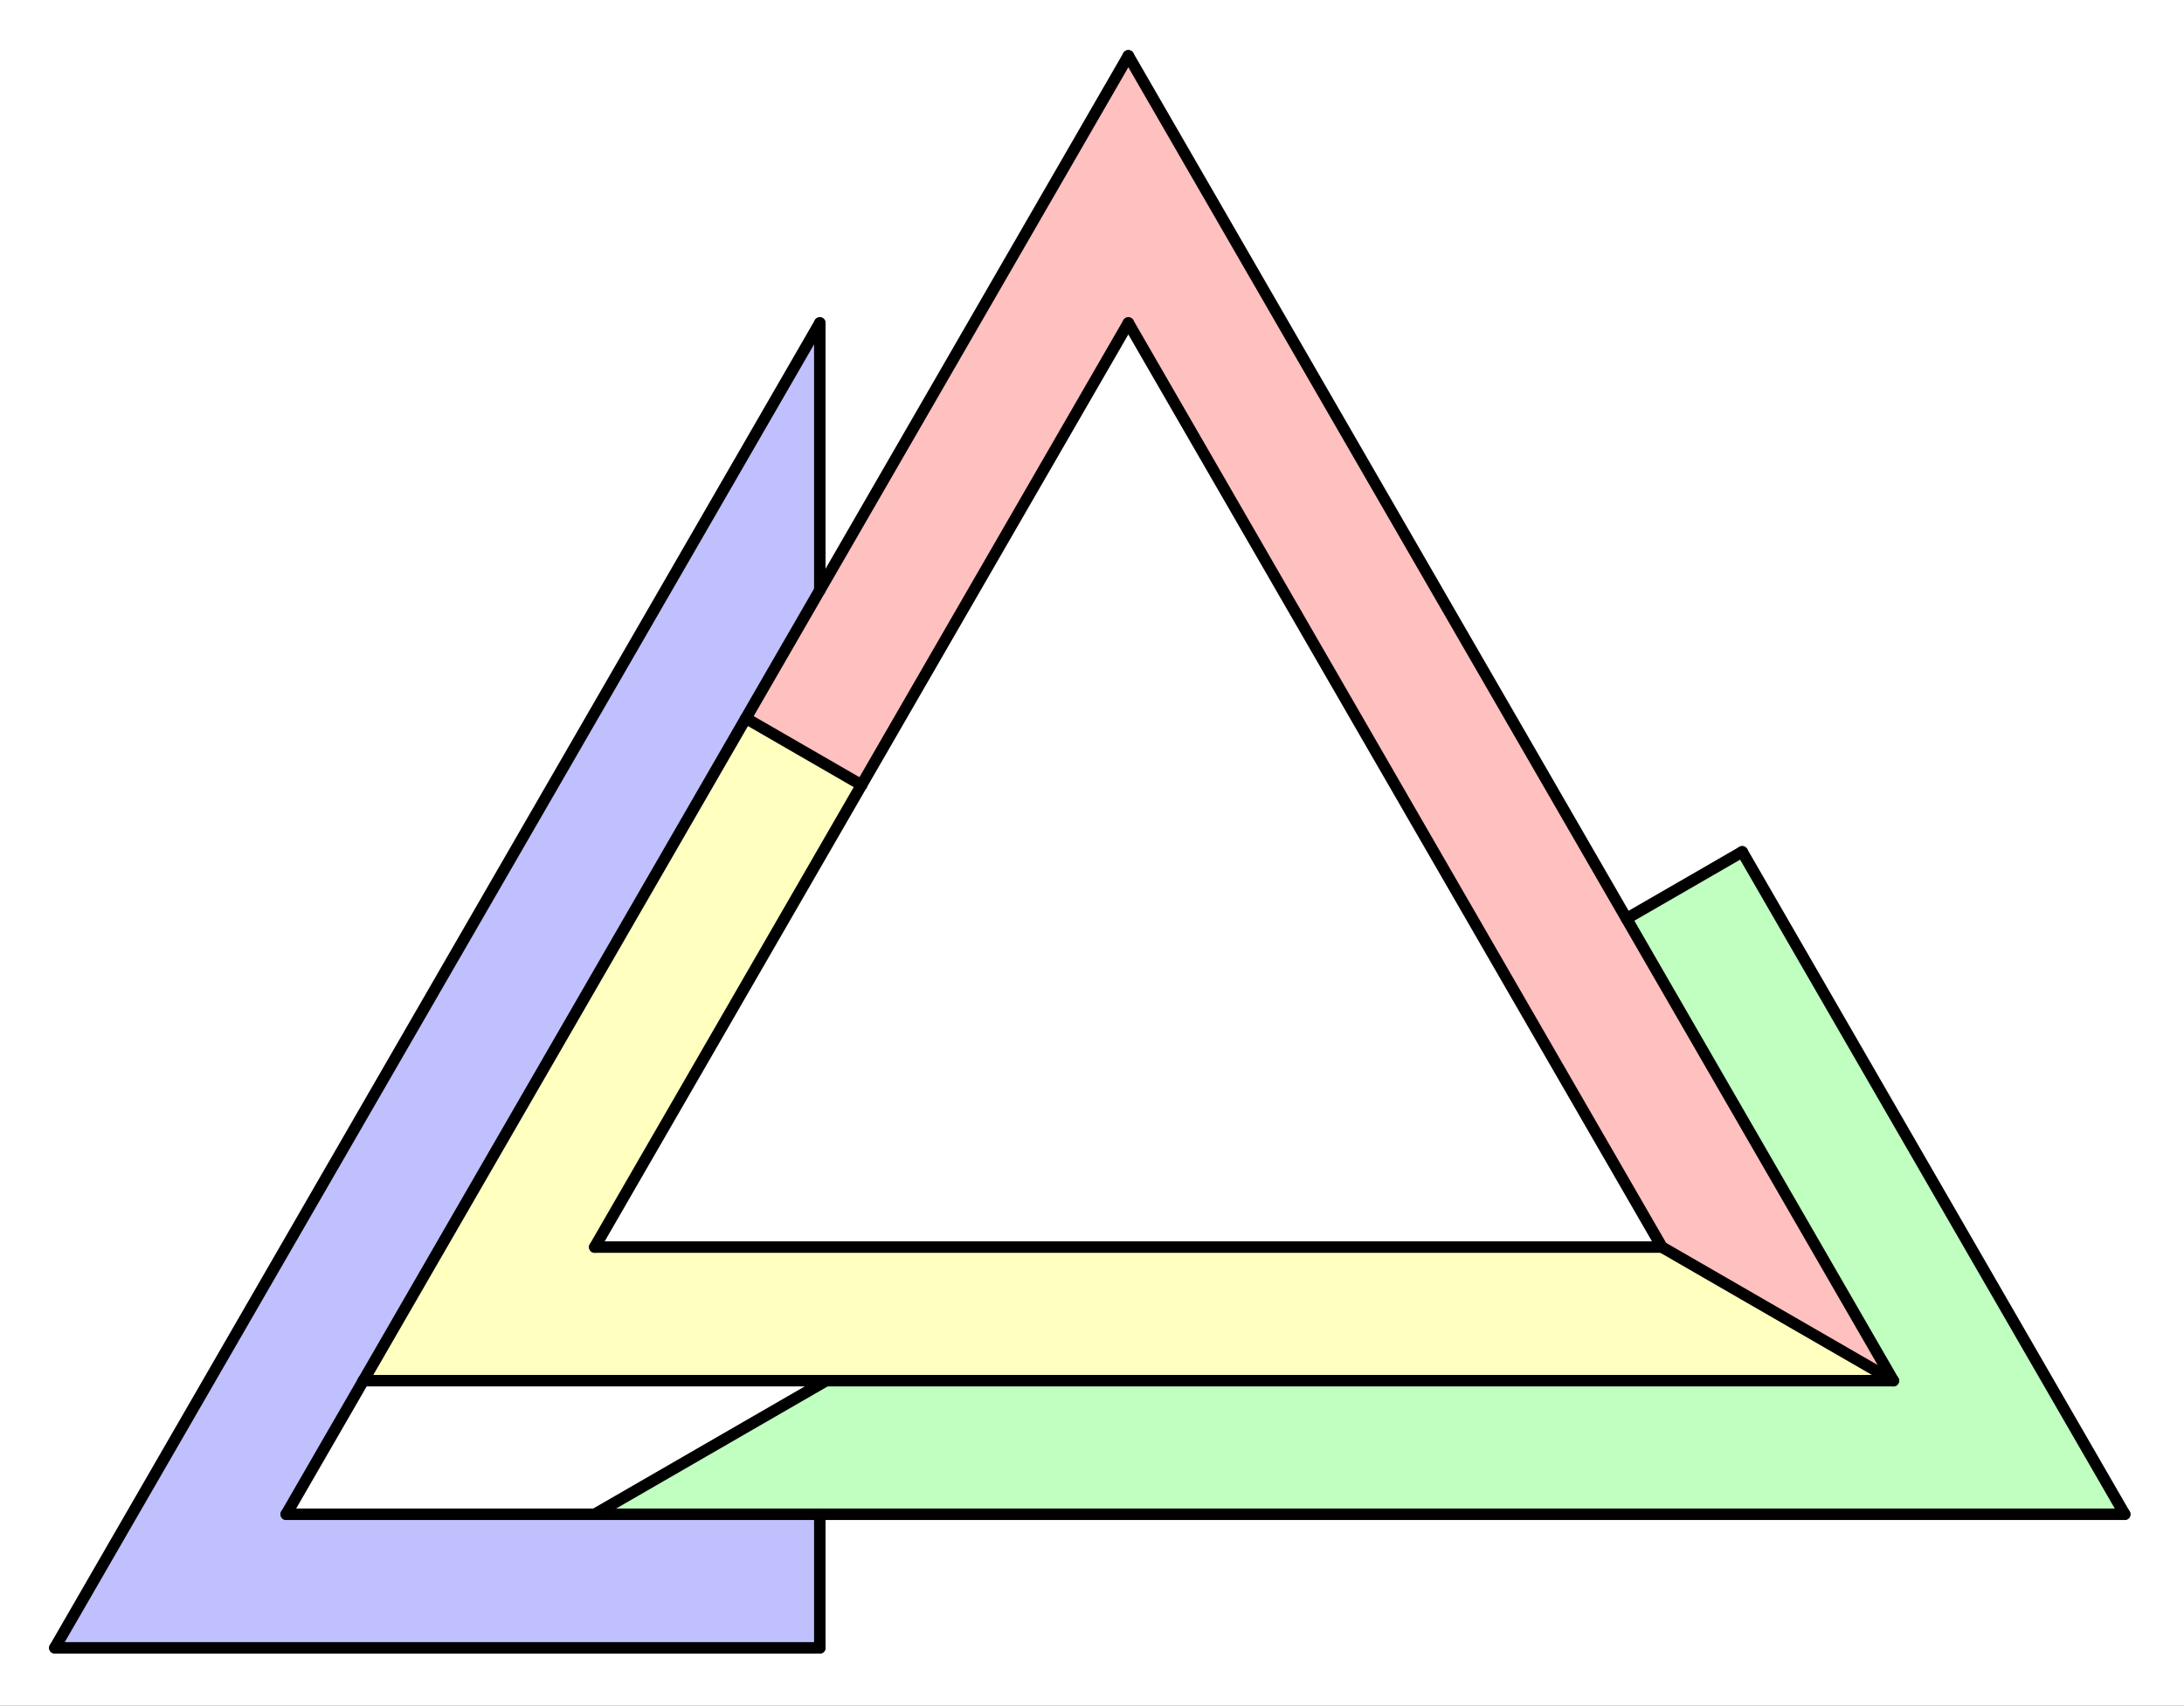 <svg version="1.1" xmlns="http://www.w3.org/2000/svg" xmlns:xlink="http://www.w3.org/1999/xlink" width="571" height="446"><rect width="100%" height="100%" fill="#333333" stroke="none"/><defs><clipPath id="AnvRpbRWGTGK"><path fill="none" stroke="none" d=" M 0 0 L 571 0 L 571 446 L 0 446 L 0 0 Z"/></clipPath></defs><g transform="scale(1,1)" clip-path="url(#AnvRpbRWGTGK)"><g><rect fill="rgb(255,255,255)" stroke="none" x="0" y="0" width="571" height="446" fill-opacity="1"/><path fill="rgb(255,255,0)" stroke="none" paint-order="stroke fill markers" fill-rule="evenodd" d=" M 225.249 205.259 L 195 187.795 L 95 361 L 495 361 L 434.502 326.071 L 155.498 326.071 Z" fill-opacity="0.247"/><path fill="rgb(255,0,0)" stroke="none" paint-order="stroke fill markers" fill-rule="evenodd" d=" M 195 187.795 L 225.249 205.259 L 295 84.447 L 434.502 326.071 L 495 361 L 295 14.59 Z" fill-opacity="0.247"/><path fill="rgb(0,0,255)" stroke="none" paint-order="stroke fill markers" fill-rule="evenodd" d=" M 74.834 395.929 L 214.336 154.304 L 214.336 84.447 L 14.336 430.857 L 214.336 430.857 L 214.336 395.929 Z" fill-opacity="0.247"/><path fill="rgb(0,255,0)" stroke="none" paint-order="stroke fill markers" fill-rule="evenodd" d=" M 455.498 222.724 L 425.249 240.188 L 495 361 L 215.996 361 L 155.498 395.929 L 555.498 395.929 Z" fill-opacity="0.247"/><path fill="none" stroke="rgb(0,0,0)" paint-order="fill stroke markers" d=" M 295 14.59 L 95 361" stroke-opacity="1" stroke-linecap="round" stroke-linejoin="round" stroke-miterlimit="10" stroke-width="3"/><path fill="none" stroke="rgb(0,0,0)" paint-order="fill stroke markers" d=" M 95 361 L 495 361" stroke-opacity="1" stroke-linecap="round" stroke-linejoin="round" stroke-miterlimit="10" stroke-width="3"/><path fill="none" stroke="rgb(0,0,0)" paint-order="fill stroke markers" d=" M 495 361 L 295 14.59" stroke-opacity="1" stroke-linecap="round" stroke-linejoin="round" stroke-miterlimit="10" stroke-width="3"/><path fill="none" stroke="rgb(0,0,0)" paint-order="fill stroke markers" d=" M 295 84.447 L 225.249 205.259" stroke-opacity="1" stroke-linecap="round" stroke-linejoin="round" stroke-miterlimit="10" stroke-width="3"/><path fill="none" stroke="rgb(0,0,0)" paint-order="fill stroke markers" d=" M 295 84.447 L 434.502 326.071" stroke-opacity="1" stroke-linecap="round" stroke-linejoin="round" stroke-miterlimit="10" stroke-width="3"/><path fill="none" stroke="rgb(0,0,0)" paint-order="fill stroke markers" d=" M 155.498 326.071 L 434.502 326.071" stroke-opacity="1" stroke-linecap="round" stroke-linejoin="round" stroke-miterlimit="10" stroke-width="3"/><path fill="none" stroke="rgb(0,0,0)" paint-order="fill stroke markers" d=" M 155.498 326.071 L 225.249 205.259" stroke-opacity="1" stroke-linecap="round" stroke-linejoin="round" stroke-miterlimit="10" stroke-width="3"/><path fill="none" stroke="rgb(0,0,0)" paint-order="fill stroke markers" d=" M 425.249 240.188 L 455.498 222.724" stroke-opacity="1" stroke-linecap="round" stroke-linejoin="round" stroke-miterlimit="10" stroke-width="3"/><path fill="none" stroke="rgb(0,0,0)" paint-order="fill stroke markers" d=" M 455.498 222.724 L 555.498 395.929" stroke-opacity="1" stroke-linecap="round" stroke-linejoin="round" stroke-miterlimit="10" stroke-width="3"/><path fill="none" stroke="rgb(0,0,0)" paint-order="fill stroke markers" d=" M 555.498 395.929 L 155.498 395.929" stroke-opacity="1" stroke-linecap="round" stroke-linejoin="round" stroke-miterlimit="10" stroke-width="3"/><path fill="none" stroke="rgb(0,0,0)" paint-order="fill stroke markers" d=" M 155.498 395.929 L 215.996 361" stroke-opacity="1" stroke-linecap="round" stroke-linejoin="round" stroke-miterlimit="10" stroke-width="3"/><path fill="none" stroke="rgb(0,0,0)" paint-order="fill stroke markers" d=" M 214.336 395.929 L 214.336 430.857" stroke-opacity="1" stroke-linecap="round" stroke-linejoin="round" stroke-miterlimit="10" stroke-width="3"/><path fill="none" stroke="rgb(0,0,0)" paint-order="fill stroke markers" d=" M 214.336 430.857 L 14.336 430.857" stroke-opacity="1" stroke-linecap="round" stroke-linejoin="round" stroke-miterlimit="10" stroke-width="3"/><path fill="none" stroke="rgb(0,0,0)" paint-order="fill stroke markers" d=" M 74.834 395.929 L 155.498 395.929" stroke-opacity="1" stroke-linecap="round" stroke-linejoin="round" stroke-miterlimit="10" stroke-width="3"/><path fill="none" stroke="rgb(0,0,0)" paint-order="fill stroke markers" d=" M 74.834 395.929 L 95 361" stroke-opacity="1" stroke-linecap="round" stroke-linejoin="round" stroke-miterlimit="10" stroke-width="3"/><path fill="none" stroke="rgb(0,0,0)" paint-order="fill stroke markers" d=" M 14.336 430.857 L 214.336 84.447" stroke-opacity="1" stroke-linecap="round" stroke-linejoin="round" stroke-miterlimit="10" stroke-width="3"/><path fill="none" stroke="rgb(0,0,0)" paint-order="fill stroke markers" d=" M 214.336 84.447 L 214.336 154.304" stroke-opacity="1" stroke-linecap="round" stroke-linejoin="round" stroke-miterlimit="10" stroke-width="3"/><path fill="none" stroke="rgb(0,0,0)" paint-order="fill stroke markers" d=" M 434.502 326.071 L 495 361" stroke-opacity="1" stroke-linecap="round" stroke-linejoin="round" stroke-miterlimit="10" stroke-width="3"/><path fill="none" stroke="rgb(0,0,0)" paint-order="fill stroke markers" d=" M 195 187.795 L 225.249 205.259" stroke-opacity="1" stroke-linecap="round" stroke-linejoin="round" stroke-miterlimit="10" stroke-width="3"/></g></g></svg>